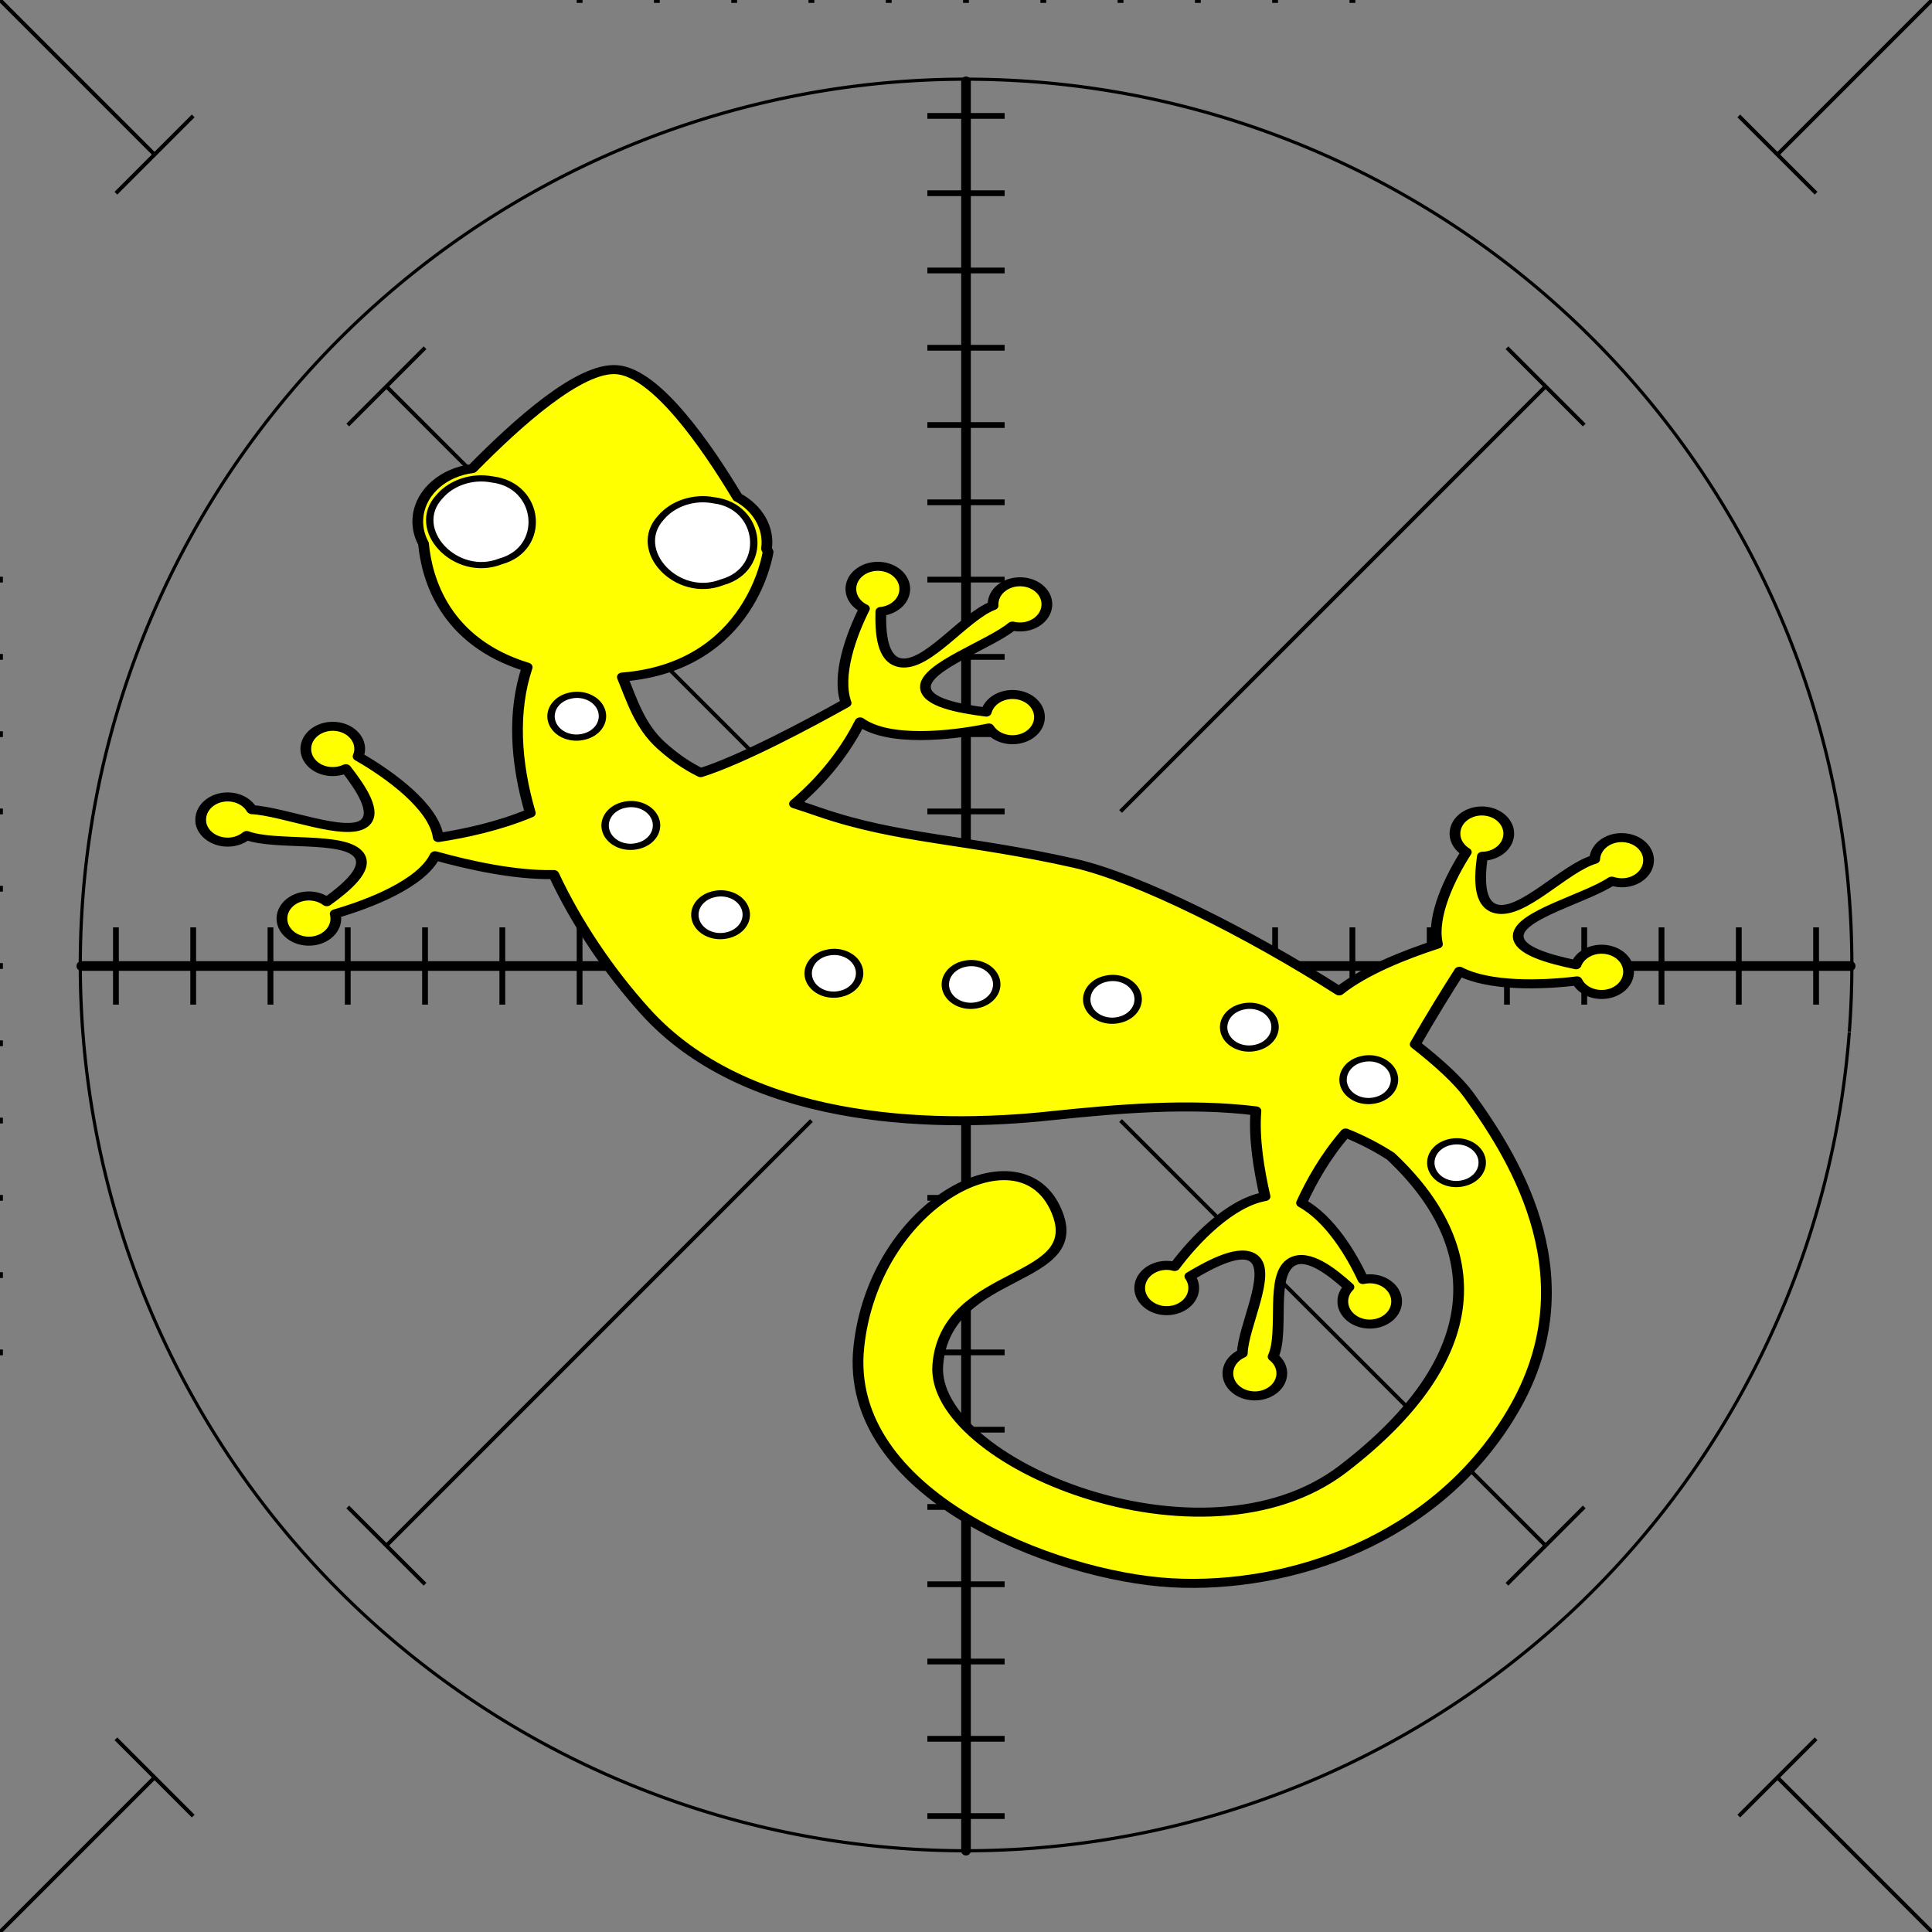 <?xml version="1.0"?><svg width="500" height="500" xmlns="http://www.w3.org/2000/svg" xmlns:xlink="http://www.w3.org/1999/xlink">
 <rect width="100%" height="100%" fill="#808080" stroke="none"/>
 <title>TARGET GECKO</title>
 <defs>
  <symbol width="9cm" id="svg_16" height="9.7cm">

   <g id="svg_2">
    <g transform="matrix(0.259,0.966,0.966,-0.259,-247.475,8.306)" id="svg_3">
     <path fill="#ffff00" fill-rule="evenodd" stroke="#000000" stroke-width="2" stroke-linejoin="round" stroke-miterlimit="4" id="svg_15" d="m200.156,232.062c-0.002,0.003 -0.029,0.028 -0.031,0.031c-0.003,-0 -0.028,0 -0.031,0c-0.471,0.051 -0.947,0.183 -1.406,0.375c-2.553,1.071 -3.758,4.009 -2.688,6.562c0.669,1.596 2.077,2.653 3.656,2.969c0.003,0.002 0.028,0.029 0.031,0.031c1.875,5.606 10.515,15.388 8.312,19.406c-1.633,2.98 -7.714,1.402 -12.562,-0.188c0,-0.004 -0,-0.028 0,-0.031c0.254,-1.014 0.185,-2.119 -0.25,-3.156c-1.071,-2.553 -4.009,-3.727 -6.562,-2.656c-2.553,1.071 -3.758,4.009 -2.688,6.562c1.071,2.553 4.009,3.758 6.562,2.688c0.311,-0.13 0.606,-0.318 0.875,-0.5c0.002,-0 0.024,-0 0.031,0c5.379,4.623 14.518,10.801 21.219,9.75c0.417,4.995 0.496,11.559 -0.812,17.938c-11.736,0.248 -22.706,2.662 -31.375,7.812c-0.002,0 -0.024,0 -0.031,0c-9.392,-13.406 -23.791,-12.955 -31.438,-11.531c-2.045,-0.343 -4.212,-0.155 -6.281,0.656c-5.123,2.008 -8.05,7.216 -7.438,12.438c-7.471,10.499 -16.749,25.186 -14.188,31.719c2.675,6.823 20.406,11.644 33.125,14.281c-0,0.003 0,0.027 0,0.031c3.232,2.917 7.986,3.946 12.312,2.25c0.033,-0.013 0.061,-0.018 0.094,-0.031c0.003,-0 0.029,0 0.031,0c0.475,0.071 0.719,0.094 0.719,0.094c0,0 23.8,-9.489 19.781,-33.375c5.279,0.399 11.239,0.266 16.531,3.062c3.23,1.707 5.652,3.508 7.719,5.531c-0.803,8.156 -5.228,22.202 -7.906,30.125c-6.349,-0.195 -14.37,4.847 -19.344,8.719c-0.401,-0.408 -0.859,-0.741 -1.406,-1c-2.502,-1.186 -5.501,-0.127 -6.688,2.375c-1.186,2.502 -0.127,5.501 2.375,6.688c2.502,1.186 5.501,0.127 6.688,-2.375c0.445,-0.938 0.583,-1.951 0.438,-2.906c4.593,-1.338 10.402,-2.572 11.938,0.594c2.216,4.57 -6.771,13.976 -7.781,19.875c0,0.002 0,0.024 0,0.031c-1.483,0.311 -2.801,1.276 -3.5,2.75c-1.186,2.502 -0.127,5.501 2.375,6.688c2.502,1.186 5.501,0.095 6.688,-2.406c0.747,-1.575 0.586,-3.328 -0.25,-4.719c-0,-0.001 -0,-0.024 0,-0.031c2.913,-5.155 4.451,-18.084 8.906,-19.125c3.317,-0.775 6.195,4.822 8.25,9.5c-0.924,0.488 -1.706,1.265 -2.188,2.281c-1.186,2.502 -0.127,5.501 2.375,6.688c2.502,1.186 5.501,0.127 6.688,-2.375c1.186,-2.502 0.127,-5.501 -2.375,-6.688c-0.313,-0.148 -0.645,-0.264 -0.969,-0.344c-0.155,-7.355 -1.758,-18.863 -7.5,-22.781c4.282,-3.344 9.83,-8.69 14.375,-16.5c0.907,1.277 1.917,2.61 3,4.031c9.629,12.635 12.844,24.894 23.219,42.844c6.129,10.604 23.494,27.422 40.094,40.25c-3.125,5.737 -4.597,13.967 -5.281,20.344c-6.31,0.467 -13.753,6.176 -18.312,10.469c-0.433,-0.36 -0.941,-0.641 -1.5,-0.844c-2.602,-0.946 -5.491,0.398 -6.438,3c-0.946,2.602 0.398,5.46 3,6.406c2.602,0.946 5.491,-0.398 6.438,-3c0.355,-0.976 0.391,-1.969 0.156,-2.906c4.447,-1.764 10.112,-3.539 11.938,-0.531c2.639,4.349 -5.448,14.568 -5.875,20.531c-1.437,0.453 -2.664,1.538 -3.219,3.062c-0.946,2.602 0.398,5.491 3,6.438c2.602,0.946 5.491,-0.398 6.438,-3c0.597,-1.641 0.248,-3.38 -0.719,-4.688c-0,-0.002 -0,-0.024 0,-0.031c2.419,-5.402 2.754,-18.42 7.094,-19.875c3.229,-1.083 6.609,4.223 9.094,8.688c-0.874,0.573 -1.584,1.412 -1.969,2.469c-0.946,2.602 0.398,5.491 3,6.438c2.602,0.946 5.491,-0.398 6.438,-3c0.946,-2.602 -0.398,-5.491 -3,-6.438c-0.313,-0.114 -0.652,-0.169 -0.969,-0.219c0,-0.003 -0,-0.029 0,-0.031c-0.75,-6.487 -2.977,-16.102 -7.719,-20.531c3.676,-3.454 8.41,-7.796 13.5,-12.156c5.269,3.291 9.961,5.696 13.562,6.75c17.009,4.98 45.603,10.841 69.688,-10.25c24.134,-21.134 27.418,-50.479 20.344,-71.219c-7.133,-20.913 -34.911,-53.818 -65.5,-42.656c-29.881,10.903 -39.183,40.864 -20.594,43.25c18.673,2.397 7.203,-22.87 28.156,-30.062c20.425,-7.011 58.044,35.537 41.812,66.844c-16.962,32.715 -40.695,38.649 -64.688,26.5c-2.666,-2.04 -5.026,-4.3 -7.125,-6.75c3.93,-4.888 8.667,-8.907 12.844,-11.938c0.002,-0 0.024,-0 0.031,0c4.611,4.16 13.339,6.005 19.344,6.656c0,0.01 -0,0.021 0,0.031c0.011,0.553 0.107,1.141 0.312,1.688c0.972,2.592 3.876,3.878 6.469,2.906c2.592,-0.972 3.91,-3.845 2.938,-6.438c-0.972,-2.592 -3.876,-3.91 -6.469,-2.938c-0.972,0.365 -1.753,0.994 -2.312,1.781c-4.232,-2.234 -9.256,-5.407 -8.156,-8.75c1.588,-4.827 14.583,-5.335 19.406,-8.875c0.003,-0 0.028,0 0.031,0c1.28,0.804 2.882,1.04 4.406,0.469c2.592,-0.972 3.91,-3.876 2.938,-6.469c-0.972,-2.592 -3.845,-3.91 -6.438,-2.938c-1.64,0.615 -2.763,2.003 -3.125,3.594c-5.674,1.658 -15.788,9.917 -19.719,7.562c-2.919,-1.749 -1.089,-7.775 0.688,-12.562c1.003,0.292 2.103,0.27 3.156,-0.125c2.592,-0.972 3.91,-3.876 2.938,-6.469c-0.797,-2.126 -2.906,-3.4 -5.062,-3.25c-0.472,0.033 -0.94,0.138 -1.406,0.312c-2.592,0.972 -3.91,3.876 -2.938,6.469c0.118,0.316 0.297,0.599 0.469,0.875c0,0.007 0,0.03 0,0.031c-4.685,5.047 -10.99,13.592 -10.625,20.25c-6.109,0.425 -13.178,1.346 -18.781,3.281c-4.993,-11.581 -7.115,-24.765 -8.812,-36.969c-3.126,-23.483 -13.587,-55.555 -41.969,-67.062c-10.425,-4.227 -22.101,-7.261 -33.656,-8.562c-1.686,-7.038 -6.169,-14.831 -9.75,-20.25c5.301,-4.033 7.148,-14.445 7.625,-21.281c0.572,-0.026 1.129,-0.141 1.688,-0.375c2.553,-1.071 3.758,-4.009 2.688,-6.562c-1.071,-2.553 -4.009,-3.758 -6.562,-2.688c-2.553,1.071 -3.758,4.009 -2.688,6.562c0.402,0.957 1.067,1.721 1.875,2.25c-2.07,4.315 -5.023,9.439 -8.406,8.469c-4.89,-1.403 -5.892,-14.392 -9.625,-19.062c0.748,-1.308 0.909,-2.942 0.281,-4.438c-0.851,-2.029 -2.889,-3.233 -4.969,-3.094c-0.011,-0 -0.052,-0 -0.062,0c-0.003,-0 -0.028,0 -0.031,0c-0.003,-0 -0.028,0 -0.031,0z"/>
     <path fill="#ffffff" stroke="#000000" stroke-width="1.375" stroke-linecap="round" stroke-linejoin="round" stroke-miterlimit="4" stroke-dashoffset="0" id="svg_14" d="m140.521,304.139c3.58,8.422 17.484,5.879 17.961,-3.184c1.647,-9.048 -11.275,-14.625 -16.808,-7.258c-2.417,2.916 -2.938,7.074 -1.152,10.442z"/>
     <path fill="#ffffff" stroke="#000000" stroke-width="1.803" stroke-linecap="round" stroke-linejoin="round" stroke-miterlimit="4" stroke-dashoffset="0" transform="matrix(0.763,0,0,0.763,76.781,-37.684)" id="svg_13" d="m161.544,450.109a6.191,6.191 0 1 1 -12.381,0a6.191,6.191 0 1 1 12.381,0z"/>
     <path fill="#ffffff" stroke="#000000" stroke-width="1.803" stroke-linecap="round" stroke-linejoin="round" stroke-miterlimit="4" stroke-dashoffset="0" transform="matrix(0.763,0,0,0.763,102.781,-34.24)" id="svg_12" d="m161.544,450.109a6.191,6.191 0 1 1 -12.381,0a6.191,6.191 0 1 1 12.381,0z"/>
     <path fill="#ffffff" stroke="#000000" stroke-width="1.803" stroke-linecap="round" stroke-linejoin="round" stroke-miterlimit="4" stroke-dashoffset="0" transform="matrix(0.763,0,0,0.763,126.225,-23.24)" id="svg_11" d="m161.544,450.109a6.191,6.191 0 1 1 -12.381,0a6.191,6.191 0 1 1 12.381,0z"/>
     <path fill="#ffffff" stroke="#000000" stroke-width="1.803" stroke-linecap="round" stroke-linejoin="round" stroke-miterlimit="4" stroke-dashoffset="0" transform="matrix(0.763,0,0,0.763,144.225,-6.24)" id="svg_10" d="m161.544,450.109a6.191,6.191 0 1 1 -12.381,0a6.191,6.191 0 1 1 12.381,0z"/>
     <path fill="#ffffff" stroke="#000000" stroke-width="1.803" stroke-linecap="round" stroke-linejoin="round" stroke-miterlimit="4" stroke-dashoffset="0" transform="matrix(0.763,0,0,0.763,153.225,17.76)" id="svg_9" d="m161.544,450.109a6.191,6.191 0 1 1 -12.381,0a6.191,6.191 0 1 1 12.381,0z"/>
     <path fill="#ffffff" stroke="#000000" stroke-width="1.803" stroke-linecap="round" stroke-linejoin="round" stroke-miterlimit="4" stroke-dashoffset="0" transform="matrix(0.763,0,0,0.763,163.225,42.316)" id="svg_8" d="m161.544,450.109a6.191,6.191 0 1 1 -12.381,0a6.191,6.191 0 1 1 12.381,0z"/>
     <path fill="#ffffff" stroke="#000000" stroke-width="1.803" stroke-linecap="round" stroke-linejoin="round" stroke-miterlimit="4" stroke-dashoffset="0" transform="matrix(0.763,0,0,0.763,175.781,65.316)" id="svg_7" d="m161.544,450.109a6.191,6.191 0 1 1 -12.381,0a6.191,6.191 0 1 1 12.381,0z"/>
     <path fill="#ffffff" stroke="#000000" stroke-width="1.803" stroke-linecap="round" stroke-linejoin="round" stroke-miterlimit="4" stroke-dashoffset="0" transform="matrix(0.763,0,0,0.763,192.781,83.76)" id="svg_6" d="m161.544,450.109a6.191,6.191 0 1 1 -12.381,0a6.191,6.191 0 1 1 12.381,0z"/>
     <path fill="#ffffff" stroke="#000000" stroke-width="1.803" stroke-linecap="round" stroke-linejoin="round" stroke-miterlimit="4" stroke-dashoffset="0" transform="matrix(0.763,0,0,0.763,214.781,94.76)" id="svg_5" d="m161.544,450.109a6.191,6.191 0 1 1 -12.381,0a6.191,6.191 0 1 1 12.381,0z"/>
     <path fill="#ffffff" stroke="#000000" stroke-width="1.375" stroke-linecap="round" stroke-linejoin="round" stroke-miterlimit="4" stroke-dashoffset="0" id="svg_4" d="m155.661,342.758c3.58,8.422 17.484,5.879 17.961,-3.184c1.647,-9.048 -11.275,-14.625 -16.808,-7.258c-2.417,2.916 -2.938,7.074 -1.152,10.442z"/>
    </g>
   </g>
  </symbol>
 </defs>
 <g>
  <title>Layer 1</title>
  <g id="layer1">
   <path fill="none" fill-rule="evenodd" stroke="#000000" stroke-width="0.827" stroke-miterlimit="4" d="m478.601,267.117a229.241,229.241 0 1 1 0.01,-0.132" id="path2387"/>
   <path fill="none" fill-rule="evenodd" stroke="#000000" stroke-width="2.5" stroke-linecap="round" stroke-linejoin="round" stroke-miterlimit="4" d="m250,21.044l0,457.912" id="path3181"/>
   <path fill="none" fill-rule="evenodd" stroke="#000000" stroke-width="2.5" stroke-linecap="round" stroke-linejoin="round" stroke-miterlimit="4" id="path3211" d="m478.956,250l-457.912,0"/>
   <g id="g3276">
    <g id="g3215">
     <path fill="none" fill-rule="evenodd" stroke="#000000" stroke-width="1.5" stroke-linejoin="round" stroke-miterlimit="4" id="path3191" d="m240,270l20,0"/>
     <path fill="none" fill-rule="evenodd" stroke="#000000" stroke-width="1.5" stroke-linejoin="round" stroke-miterlimit="4" d="m240,290l20,0" id="path3193"/>
     <path fill="none" fill-rule="evenodd" stroke="#000000" stroke-width="1.5" stroke-linejoin="round" stroke-miterlimit="4" id="path3195" d="m240,310l20,0"/>
     <path fill="none" fill-rule="evenodd" stroke="#000000" stroke-width="1.5" stroke-linejoin="round" stroke-miterlimit="4" d="m240,330l20,0" id="path3197"/>
     <path fill="none" fill-rule="evenodd" stroke="#000000" stroke-width="1.5" stroke-linejoin="round" stroke-miterlimit="4" id="path3199" d="m240,350l20,0"/>
     <path fill="none" fill-rule="evenodd" stroke="#000000" stroke-width="1.5" stroke-linejoin="round" stroke-miterlimit="4" d="m240,370l20,0" id="path3201"/>
     <path fill="none" fill-rule="evenodd" stroke="#000000" stroke-width="1.5" stroke-linejoin="round" stroke-miterlimit="4" id="path3203" d="m240,390l20,0"/>
     <path fill="none" fill-rule="evenodd" stroke="#000000" stroke-width="1.5" stroke-linejoin="round" stroke-miterlimit="4" d="m240,410l20,0" id="path3205"/>
     <path fill="none" fill-rule="evenodd" stroke="#000000" stroke-width="1.5" stroke-linejoin="round" stroke-miterlimit="4" id="path3207" d="m240,430l20,0"/>
     <path fill="none" fill-rule="evenodd" stroke="#000000" stroke-width="1.5" stroke-linejoin="round" stroke-miterlimit="4" d="m240,450l20,0" id="path3209"/>
     <path fill="none" fill-rule="evenodd" stroke="#000000" stroke-width="1.5" stroke-linejoin="round" stroke-miterlimit="4" id="path3213" d="m240,470l20,0"/>
    </g>
    <g id="g3228" transform="matrix(1,0,0,-1,0,500)">
     <path fill="none" fill-rule="evenodd" stroke="#000000" stroke-width="1.5" stroke-linejoin="round" stroke-miterlimit="4" d="m240,270l20,0" id="path3230"/>
     <path fill="none" fill-rule="evenodd" stroke="#000000" stroke-width="1.5" stroke-linejoin="round" stroke-miterlimit="4" id="path3232" d="m240,290l20,0"/>
     <path fill="none" fill-rule="evenodd" stroke="#000000" stroke-width="1.5" stroke-linejoin="round" stroke-miterlimit="4" d="m240,310l20,0" id="path3234"/>
     <path fill="none" fill-rule="evenodd" stroke="#000000" stroke-width="1.5" stroke-linejoin="round" stroke-miterlimit="4" id="path3236" d="m240,330l20,0"/>
     <path fill="none" fill-rule="evenodd" stroke="#000000" stroke-width="1.5" stroke-linejoin="round" stroke-miterlimit="4" d="m240,350l20,0" id="path3238"/>
     <path fill="none" fill-rule="evenodd" stroke="#000000" stroke-width="1.5" stroke-linejoin="round" stroke-miterlimit="4" id="path3240" d="m240,370l20,0"/>
     <path fill="none" fill-rule="evenodd" stroke="#000000" stroke-width="1.5" stroke-linejoin="round" stroke-miterlimit="4" d="m240,390l20,0" id="path3242"/>
     <path fill="none" fill-rule="evenodd" stroke="#000000" stroke-width="1.5" stroke-linejoin="round" stroke-miterlimit="4" id="path3244" d="m240,410l20,0"/>
     <path fill="none" fill-rule="evenodd" stroke="#000000" stroke-width="1.5" stroke-linejoin="round" stroke-miterlimit="4" d="m240,430l20,0" id="path3246"/>
     <path fill="none" fill-rule="evenodd" stroke="#000000" stroke-width="1.5" stroke-linejoin="round" stroke-miterlimit="4" id="path3248" d="m240,450l20,0"/>
     <path fill="none" fill-rule="evenodd" stroke="#000000" stroke-width="1.5" stroke-linejoin="round" stroke-miterlimit="4" d="m240,470l20,0" id="path3250"/>
    </g>
   </g>
   <g id="g3252">
    <path fill="none" fill-rule="evenodd" stroke="#000000" stroke-width="1.5" stroke-linejoin="round" stroke-miterlimit="4" id="path3254" d="m502,150l20,0"/>
    <path fill="none" fill-rule="evenodd" stroke="#000000" stroke-width="1.5" stroke-linejoin="round" stroke-miterlimit="4" d="m502,170l20,0" id="path3256"/>
    <path fill="none" fill-rule="evenodd" stroke="#000000" stroke-width="1.5" stroke-linejoin="round" stroke-miterlimit="4" id="path3258" d="m502,190l20,0"/>
    <path fill="none" fill-rule="evenodd" stroke="#000000" stroke-width="1.5" stroke-linejoin="round" stroke-miterlimit="4" d="m502,210l20,0" id="path3260"/>
    <path fill="none" fill-rule="evenodd" stroke="#000000" stroke-width="1.5" stroke-linejoin="round" stroke-miterlimit="4" id="path3262" d="m502,230l20,0"/>
    <path fill="none" fill-rule="evenodd" stroke="#000000" stroke-width="1.5" stroke-linejoin="round" stroke-miterlimit="4" d="m502,250l20,0" id="path3264"/>
    <path fill="none" fill-rule="evenodd" stroke="#000000" stroke-width="1.5" stroke-linejoin="round" stroke-miterlimit="4" id="path3266" d="m502,270l20,0"/>
    <path fill="none" fill-rule="evenodd" stroke="#000000" stroke-width="1.5" stroke-linejoin="round" stroke-miterlimit="4" d="m502,290l20,0" id="path3268"/>
    <path fill="none" fill-rule="evenodd" stroke="#000000" stroke-width="1.5" stroke-linejoin="round" stroke-miterlimit="4" id="path3270" d="m502,310l20,0"/>
    <path fill="none" fill-rule="evenodd" stroke="#000000" stroke-width="1.5" stroke-linejoin="round" stroke-miterlimit="4" d="m502,330l20,0" id="path3272"/>
    <path fill="none" fill-rule="evenodd" stroke="#000000" stroke-width="1.5" stroke-linejoin="round" stroke-miterlimit="4" id="path3274" d="m502,350l20,0"/>
   </g>
   <g transform="matrix(0,1,-1,0,500,0)" id="g3302">
    <g id="g3304">
     <path fill="none" fill-rule="evenodd" stroke="#000000" stroke-width="1.5" stroke-linejoin="round" stroke-miterlimit="4" d="m240,270l20,0" id="path3306"/>
     <path fill="none" fill-rule="evenodd" stroke="#000000" stroke-width="1.5" stroke-linejoin="round" stroke-miterlimit="4" id="path3308" d="m240,290l20,0"/>
     <path fill="none" fill-rule="evenodd" stroke="#000000" stroke-width="1.5" stroke-linejoin="round" stroke-miterlimit="4" d="m240,310l20,0" id="path3310"/>
     <path fill="none" fill-rule="evenodd" stroke="#000000" stroke-width="1.5" stroke-linejoin="round" stroke-miterlimit="4" id="path3312" d="m240,330l20,0"/>
     <path fill="none" fill-rule="evenodd" stroke="#000000" stroke-width="1.5" stroke-linejoin="round" stroke-miterlimit="4" d="m240,350l20,0" id="path3314"/>
     <path fill="none" fill-rule="evenodd" stroke="#000000" stroke-width="1.5" stroke-linejoin="round" stroke-miterlimit="4" id="path3316" d="m240,370l20,0"/>
     <path fill="none" fill-rule="evenodd" stroke="#000000" stroke-width="1.5" stroke-linejoin="round" stroke-miterlimit="4" d="m240,390l20,0" id="path3318"/>
     <path fill="none" fill-rule="evenodd" stroke="#000000" stroke-width="1.5" stroke-linejoin="round" stroke-miterlimit="4" id="path3320" d="m240,410l20,0"/>
     <path fill="none" fill-rule="evenodd" stroke="#000000" stroke-width="1.5" stroke-linejoin="round" stroke-miterlimit="4" d="m240,430l20,0" id="path3322"/>
     <path fill="none" fill-rule="evenodd" stroke="#000000" stroke-width="1.5" stroke-linejoin="round" stroke-miterlimit="4" id="path3324" d="m240,450l20,0"/>
     <path fill="none" fill-rule="evenodd" stroke="#000000" stroke-width="1.5" stroke-linejoin="round" stroke-miterlimit="4" d="m240,470l20,0" id="path3326"/>
    </g>
    <g transform="matrix(1,0,0,-1,0,500)" id="g3328">
     <path fill="none" fill-rule="evenodd" stroke="#000000" stroke-width="1.5" stroke-linejoin="round" stroke-miterlimit="4" id="path3330" d="m240,270l20,0"/>
     <path fill="none" fill-rule="evenodd" stroke="#000000" stroke-width="1.5" stroke-linejoin="round" stroke-miterlimit="4" d="m240,290l20,0" id="path3332"/>
     <path fill="none" fill-rule="evenodd" stroke="#000000" stroke-width="1.5" stroke-linejoin="round" stroke-miterlimit="4" id="path3334" d="m240,310l20,0"/>
     <path fill="none" fill-rule="evenodd" stroke="#000000" stroke-width="1.5" stroke-linejoin="round" stroke-miterlimit="4" d="m240,330l20,0" id="path3336"/>
     <path fill="none" fill-rule="evenodd" stroke="#000000" stroke-width="1.5" stroke-linejoin="round" stroke-miterlimit="4" id="path3338" d="m240,350l20,0"/>
     <path fill="none" fill-rule="evenodd" stroke="#000000" stroke-width="1.5" stroke-linejoin="round" stroke-miterlimit="4" d="m240,370l20,0" id="path3340"/>
     <path fill="none" fill-rule="evenodd" stroke="#000000" stroke-width="1.5" stroke-linejoin="round" stroke-miterlimit="4" id="path3342" d="m240,390l20,0"/>
     <path fill="none" fill-rule="evenodd" stroke="#000000" stroke-width="1.5" stroke-linejoin="round" stroke-miterlimit="4" d="m240,410l20,0" id="path3344"/>
     <path fill="none" fill-rule="evenodd" stroke="#000000" stroke-width="1.5" stroke-linejoin="round" stroke-miterlimit="4" id="path3346" d="m240,430l20,0"/>
     <path fill="none" fill-rule="evenodd" stroke="#000000" stroke-width="1.5" stroke-linejoin="round" stroke-miterlimit="4" d="m240,450l20,0" id="path3348"/>
     <path fill="none" fill-rule="evenodd" stroke="#000000" stroke-width="1.5" stroke-linejoin="round" stroke-miterlimit="4" id="path3350" d="m240,470l20,0"/>
    </g>
   </g>
   <g id="g3364" transform="matrix(0,1,-1,0,620,260.75)">
    <path fill="none" fill-rule="evenodd" stroke="#000000" stroke-width="1.5" stroke-linejoin="round" stroke-miterlimit="4" d="m240,270l20,0" id="path3366"/>
    <path fill="none" fill-rule="evenodd" stroke="#000000" stroke-width="1.5" stroke-linejoin="round" stroke-miterlimit="4" id="path3368" d="m240,290l20,0"/>
    <path fill="none" fill-rule="evenodd" stroke="#000000" stroke-width="1.5" stroke-linejoin="round" stroke-miterlimit="4" d="m240,310l20,0" id="path3370"/>
    <path fill="none" fill-rule="evenodd" stroke="#000000" stroke-width="1.5" stroke-linejoin="round" stroke-miterlimit="4" id="path3372" d="m240,330l20,0"/>
    <path fill="none" fill-rule="evenodd" stroke="#000000" stroke-width="1.5" stroke-linejoin="round" stroke-miterlimit="4" d="m240,350l20,0" id="path3374"/>
    <path fill="none" fill-rule="evenodd" stroke="#000000" stroke-width="1.5" stroke-linejoin="round" stroke-miterlimit="4" id="path3376" d="m240,370l20,0"/>
    <path fill="none" fill-rule="evenodd" stroke="#000000" stroke-width="1.5" stroke-linejoin="round" stroke-miterlimit="4" d="m240,390l20,0" id="path3378"/>
    <path fill="none" fill-rule="evenodd" stroke="#000000" stroke-width="1.5" stroke-linejoin="round" stroke-miterlimit="4" id="path3380" d="m240,410l20,0"/>
    <path fill="none" fill-rule="evenodd" stroke="#000000" stroke-width="1.5" stroke-linejoin="round" stroke-miterlimit="4" d="m240,430l20,0" id="path3382"/>
    <path fill="none" fill-rule="evenodd" stroke="#000000" stroke-width="1.5" stroke-linejoin="round" stroke-miterlimit="4" id="path3384" d="m240,450l20,0"/>
    <path fill="none" fill-rule="evenodd" stroke="#000000" stroke-width="1.5" stroke-linejoin="round" stroke-miterlimit="4" d="m240,470l20,0" id="path3386"/>
   </g>
   <g id="g3388">
    <path fill="none" fill-rule="evenodd" stroke="#000000" stroke-width="1.5" stroke-linejoin="round" stroke-miterlimit="4" id="path3390" d="m-19.25,150l20,0"/>
    <path fill="none" fill-rule="evenodd" stroke="#000000" stroke-width="1.5" stroke-linejoin="round" stroke-miterlimit="4" d="m-19.25,170l20,0" id="path3392"/>
    <path fill="none" fill-rule="evenodd" stroke="#000000" stroke-width="1.5" stroke-linejoin="round" stroke-miterlimit="4" id="path3394" d="m-19.25,190l20,0"/>
    <path fill="none" fill-rule="evenodd" stroke="#000000" stroke-width="1.5" stroke-linejoin="round" stroke-miterlimit="4" d="m-19.25,210l20,0" id="path3396"/>
    <path fill="none" fill-rule="evenodd" stroke="#000000" stroke-width="1.5" stroke-linejoin="round" stroke-miterlimit="4" id="path3398" d="m-19.25,230l20,0"/>
    <path fill="none" fill-rule="evenodd" stroke="#000000" stroke-width="1.5" stroke-linejoin="round" stroke-miterlimit="4" d="m-19.25,250l20,0" id="path3400"/>
    <path fill="none" fill-rule="evenodd" stroke="#000000" stroke-width="1.5" stroke-linejoin="round" stroke-miterlimit="4" id="path3402" d="m-19.25,270l20,0"/>
    <path fill="none" fill-rule="evenodd" stroke="#000000" stroke-width="1.5" stroke-linejoin="round" stroke-miterlimit="4" d="m-19.25,290l20,0" id="path3404"/>
    <path fill="none" fill-rule="evenodd" stroke="#000000" stroke-width="1.5" stroke-linejoin="round" stroke-miterlimit="4" id="path3406" d="m-19.25,310l20,0"/>
    <path fill="none" fill-rule="evenodd" stroke="#000000" stroke-width="1.5" stroke-linejoin="round" stroke-miterlimit="4" d="m-19.25,330l20,0" id="path3408"/>
    <path fill="none" fill-rule="evenodd" stroke="#000000" stroke-width="1.5" stroke-linejoin="round" stroke-miterlimit="4" id="path3410" d="m-19.25,350l20,0"/>
   </g>
   <g id="g3412" transform="matrix(0,1,-1,0,620,-259.25)">
    <path fill="none" fill-rule="evenodd" stroke="#000000" stroke-width="1.5" stroke-linejoin="round" stroke-miterlimit="4" d="m240,270l20,0" id="path3414"/>
    <path fill="none" fill-rule="evenodd" stroke="#000000" stroke-width="1.5" stroke-linejoin="round" stroke-miterlimit="4" id="path3416" d="m240,290l20,0"/>
    <path fill="none" fill-rule="evenodd" stroke="#000000" stroke-width="1.5" stroke-linejoin="round" stroke-miterlimit="4" d="m240,310l20,0" id="path3418"/>
    <path fill="none" fill-rule="evenodd" stroke="#000000" stroke-width="1.5" stroke-linejoin="round" stroke-miterlimit="4" id="path3420" d="m240,330l20,0"/>
    <path fill="none" fill-rule="evenodd" stroke="#000000" stroke-width="1.5" stroke-linejoin="round" stroke-miterlimit="4" d="m240,350l20,0" id="path3422"/>
    <path fill="none" fill-rule="evenodd" stroke="#000000" stroke-width="1.5" stroke-linejoin="round" stroke-miterlimit="4" id="path3424" d="m240,370l20,0"/>
    <path fill="none" fill-rule="evenodd" stroke="#000000" stroke-width="1.5" stroke-linejoin="round" stroke-miterlimit="4" d="m240,390l20,0" id="path3426"/>
    <path fill="none" fill-rule="evenodd" stroke="#000000" stroke-width="1.5" stroke-linejoin="round" stroke-miterlimit="4" id="path3428" d="m240,410l20,0"/>
    <path fill="none" fill-rule="evenodd" stroke="#000000" stroke-width="1.5" stroke-linejoin="round" stroke-miterlimit="4" d="m240,430l20,0" id="path3430"/>
    <path fill="none" fill-rule="evenodd" stroke="#000000" stroke-width="1.5" stroke-linejoin="round" stroke-miterlimit="4" id="path3432" d="m240,450l20,0"/>
    <path fill="none" fill-rule="evenodd" stroke="#000000" stroke-width="1.5" stroke-linejoin="round" stroke-miterlimit="4" d="m240,470l20,0" id="path3434"/>
   </g>
   <path fill="none" fill-rule="evenodd" stroke="#000000" stroke-width="1px" id="path3440" d="m0,0l40,40"/>
   <path fill="none" fill-rule="evenodd" stroke="#000000" stroke-width="1px" id="path3442" d="m0,500l40,-40"/>
   <path fill="none" fill-rule="evenodd" stroke="#000000" stroke-width="1px" id="path3444" d="m500,500l-40,-40"/>
   <path fill="none" fill-rule="evenodd" stroke="#000000" stroke-width="1px" id="path3446" d="m500,0l-40,40"/>
   <path fill="none" fill-rule="evenodd" stroke="#000000" stroke-width="1px" id="path3448" d="m30,50l20,-20"/>
   <path fill="none" fill-rule="evenodd" stroke="#000000" stroke-width="1px" id="path3450" d="m450,30l20,20"/>
   <path fill="none" fill-rule="evenodd" stroke="#000000" stroke-width="1px" id="path3452" d="m30,450l20,20"/>
   <path fill="none" fill-rule="evenodd" stroke="#000000" stroke-width="1px" id="path3454" d="m450,470l20,-20"/>
   <path fill="none" fill-rule="evenodd" stroke="#000000" stroke-width="1px" id="path3458" d="m210,290l-110,110"/>
   <path fill="none" fill-rule="evenodd" stroke="#000000" stroke-width="1px" d="m210,210l-110,-110" id="path3460"/>
   <path fill="none" fill-rule="evenodd" stroke="#000000" stroke-width="1px" id="path3462" d="m290,210l110,-110"/>
   <path fill="none" fill-rule="evenodd" stroke="#000000" stroke-width="1px" d="m290,290l110,110" id="path3464"/>
   <path fill="none" fill-rule="evenodd" stroke="#000000" stroke-width="1px" id="path3466" d="m90,110l20,-20"/>
   <path fill="none" fill-rule="evenodd" stroke="#000000" stroke-width="1px" id="path3468" d="m90,390l20,20"/>
   <path fill="none" fill-rule="evenodd" stroke="#000000" stroke-width="1px" id="path3470" d="m390,90l20,20"/>
   <path fill="none" fill-rule="evenodd" stroke="#000000" stroke-width="1px" id="path3472" d="m390,410l20,-20"/>
  </g>
  <use x="0" y="0" transform="matrix(1.391 0 0 1.167 12.297 47.896)" xlink:href="#svg_16" id="svg_17"/>
 </g>
</svg>